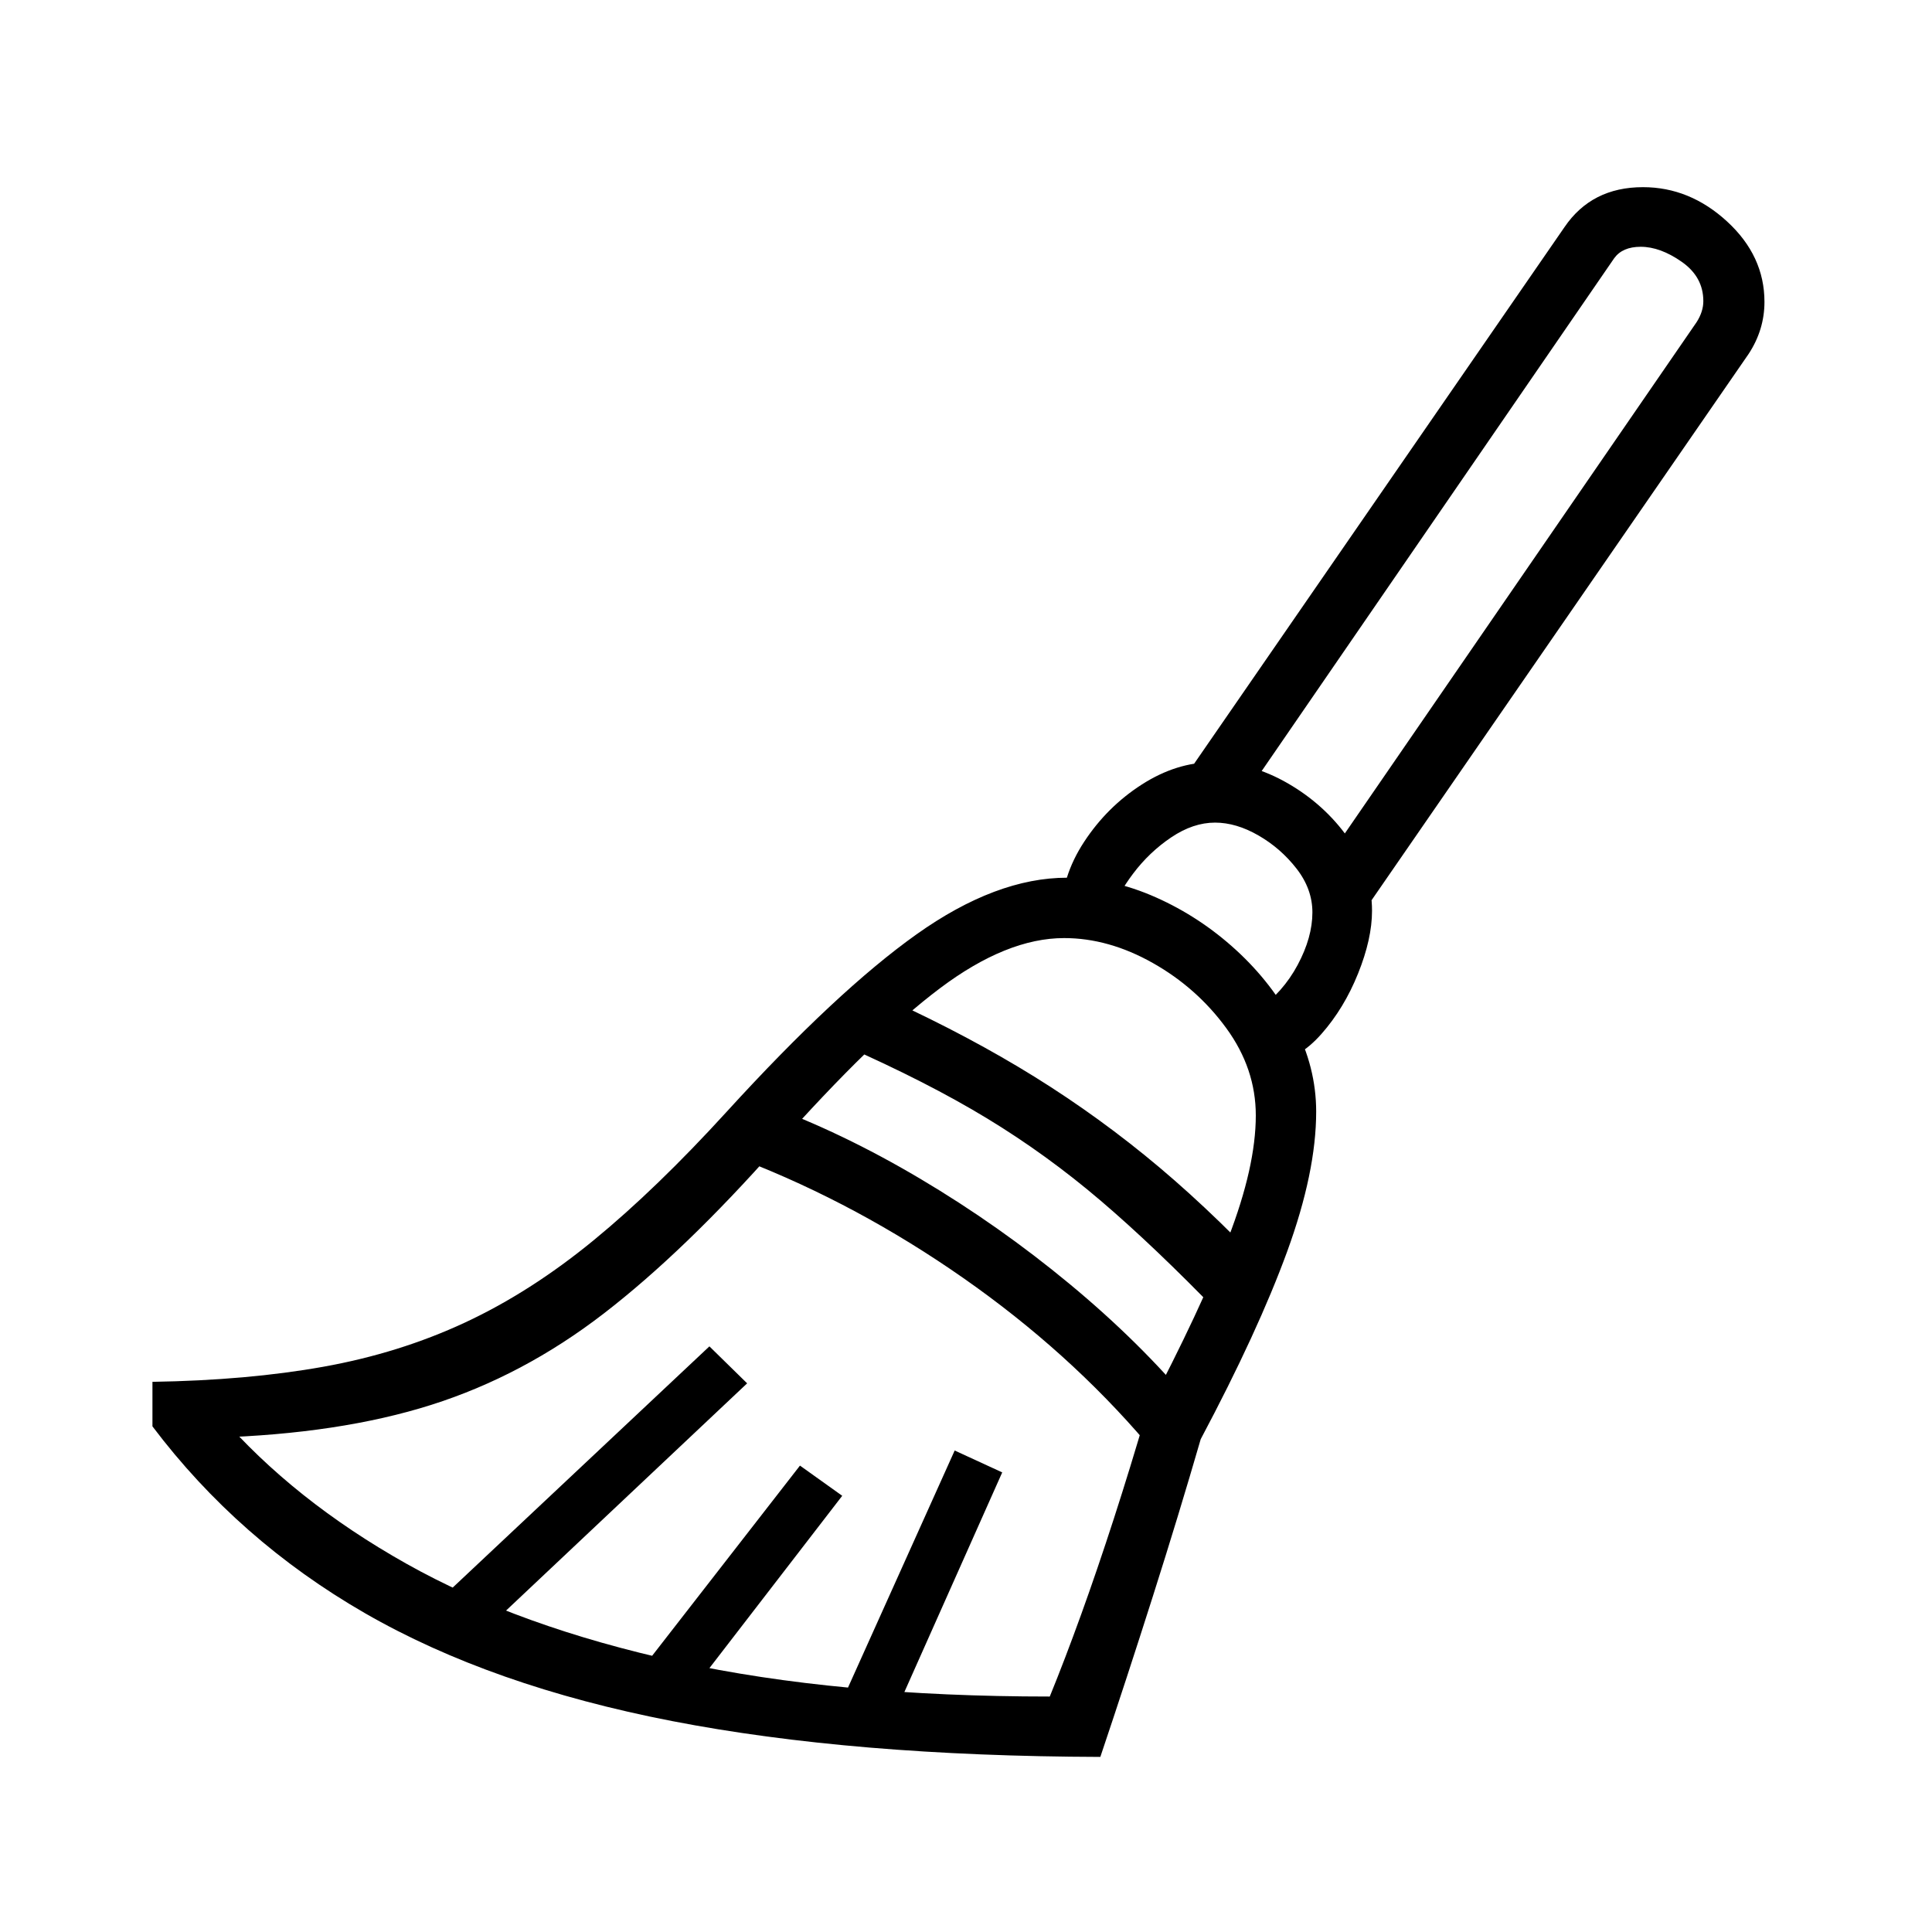 <?xml version="1.0" standalone="no"?>
<!DOCTYPE svg PUBLIC "-//W3C//DTD SVG 1.1//EN" "http://www.w3.org/Graphics/SVG/1.1/DTD/svg11.dtd" >
<svg xmlns="http://www.w3.org/2000/svg" xmlns:xlink="http://www.w3.org/1999/xlink" version="1.1" viewBox="30 -350 2560 2560">
   <path fill="currentColor"
d="M1488 1978q-328 -1 -567.5 -47.5t-407 -143t-281.5 -247.5v-59q126 -2 226.5 -20t187.5 -58.5t170.5 -109t176.5 -170.5q146 -160 251.5 -235t199.5 -75q59 0 117.5 26t106.5 70t77 99.5t29 114.5q0 80 -38.5 185.5t-114.5 248.5q-29 100 -63.5 208.5t-69.5 212.5z
M672 1811l-50 -50l348 -327l50 49zM941 1898l-57 -41l206 -265l56 40zM1215 1922l-64 -30l144 -320l63 29zM1421 1898q20 -49 41.5 -108.5t43.5 -127.5t43 -140q72 -137 108.5 -231.5t36.5 -162.5q0 -62 -39 -115.5t-97.5 -86.5t-117.5 -33q-76 0 -164.5 66.5t-216.5 210.5
q-122 138 -229 220.5t-228.5 121t-287.5 43.5l7 -30q98 113 247.5 197t360.5 130t492 46zM1550 1563q-104 -122 -243.5 -219.5t-291.5 -156.5l28 -74q102 37 206.5 99t198 139.5t162.5 160.5zM1646 1391q-86 -89 -157.5 -150t-150.5 -109t-190 -97l37 -71q106 47 194 99.5
t167.5 117t160.5 150.5zM1718 1057l-22 -68q34 -24 53.5 -60.5t19.5 -69.5q0 -31 -21 -58t-50.5 -44t-57.5 -17q-29 0 -58 19.5t-50.5 48t-30.5 55.5h-65q0 -51 30.5 -97.5t76.5 -76t94 -29.5q51 0 99.5 28t80 72.5t31.5 96.5q0 37 -18.5 83t-48.5 80t-63 37zM1839 855
l-66 -44l505 -734q9 -14 9 -28q0 -32 -28.5 -52t-54.5 -20q-24 0 -35 15l-508 739l-66 -44l508 -736q36 -53 104 -53q62 0 111.5 45.5t49.5 106.5q0 37 -21 69z" />
</svg>
